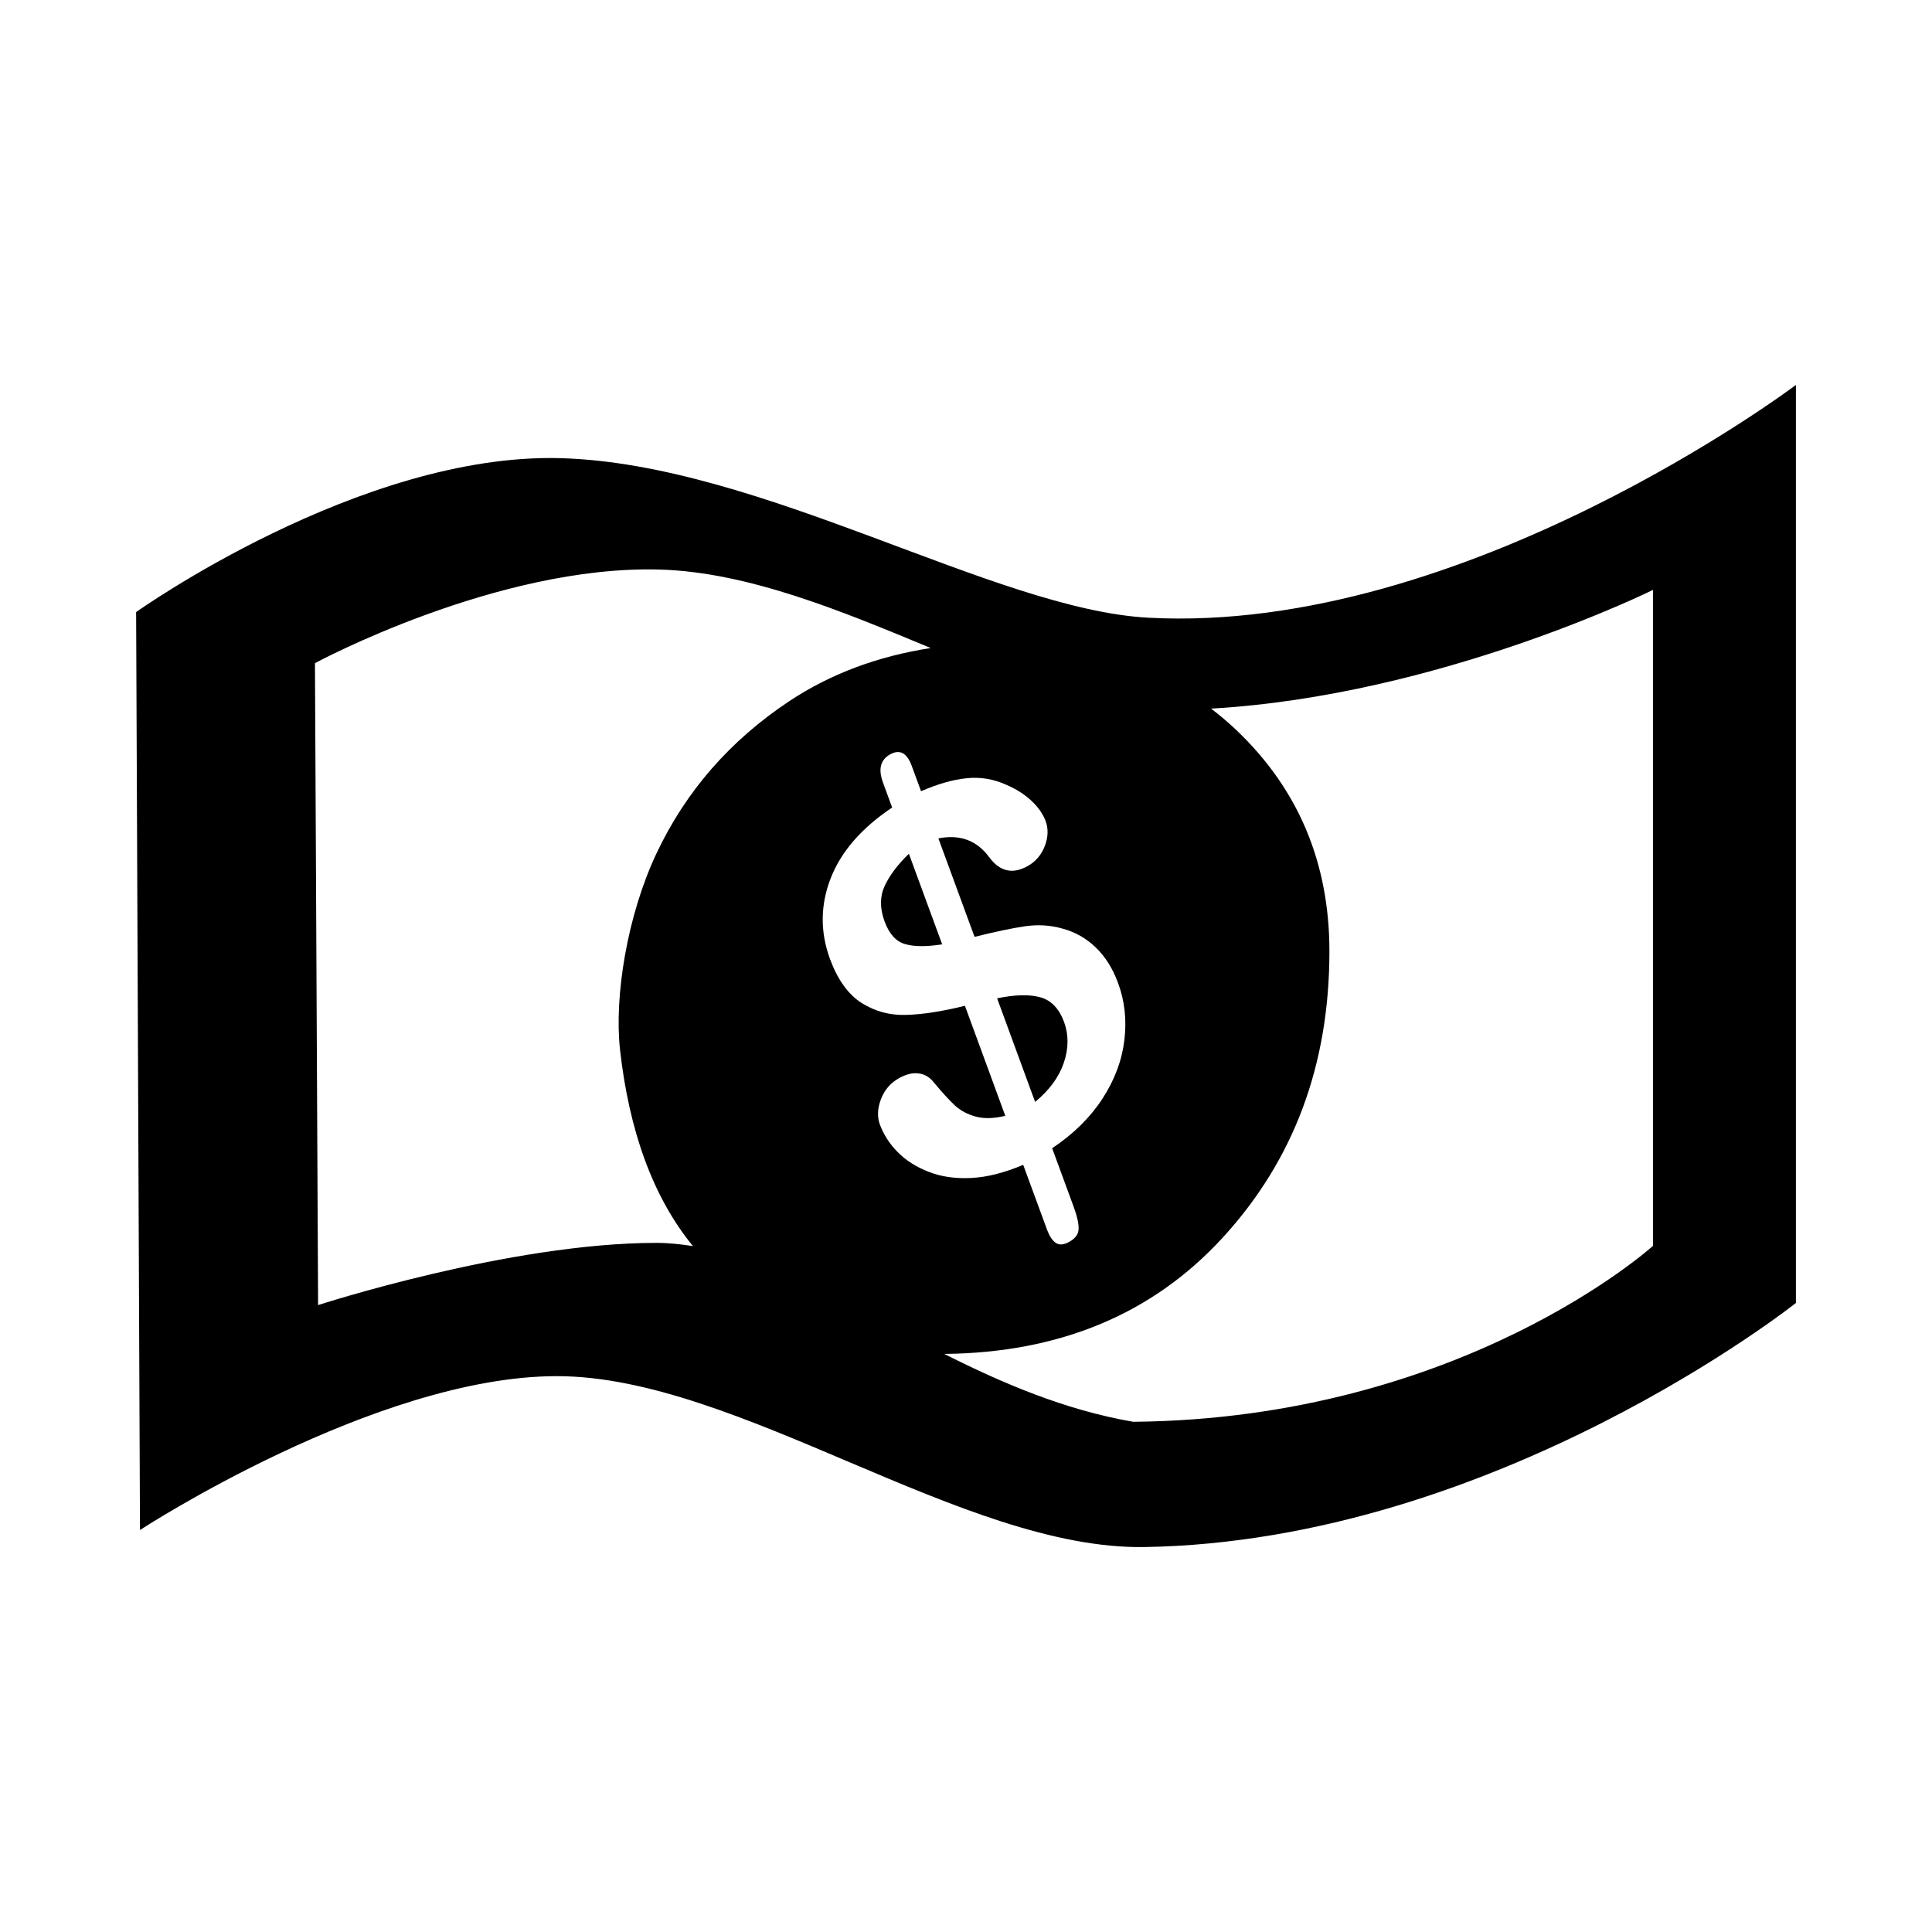 <?xml version="1.0" encoding="utf-8"?>
<svg version="1.1"
	 xmlns="http://www.w3.org/2000/svg" x="0px" y="0px" width="48px" height="48px" viewBox="-3.382 -9.564 48 48">
<defs>
</defs>
<path d="M25.148,5.783c-3.833-0.207-9.613-3.823-14.601-3.964C5.562,1.679,0,5.643,0,5.643l0.096,22.806
	c0,0,5.849-3.823,10.356-3.823c4.507,0,10.092,4.318,14.6,4.246c8.728-0.141,16.185-6.064,16.185-6.064V0
	C41.236,0,33.012,6.206,25.148,5.783z M23.296,20.427c0.084,0.231,0.125,0.41,0.119,0.543c-0.003,0.129-0.08,0.234-0.229,0.318
	c-0.136,0.076-0.247,0.087-0.334,0.029c-0.087-0.055-0.164-0.173-0.229-0.353l-0.584-1.588c-0.463,0.196-0.892,0.306-1.284,0.326
	c-0.393,0.021-0.745-0.028-1.057-0.15c-0.313-0.12-0.57-0.284-0.774-0.489c-0.204-0.205-0.352-0.437-0.446-0.689
	c-0.069-0.189-0.061-0.398,0.027-0.629c0.088-0.229,0.236-0.405,0.45-0.522c0.171-0.096,0.332-0.137,0.478-0.119
	c0.148,0.016,0.273,0.086,0.374,0.21c0.219,0.265,0.399,0.461,0.539,0.59c0.138,0.126,0.31,0.218,0.517,0.274
	c0.206,0.056,0.449,0.048,0.731-0.02l-1.003-2.734c-0.563,0.14-1.048,0.215-1.455,0.227c-0.407,0.014-0.777-0.086-1.111-0.296
	c-0.333-0.212-0.595-0.576-0.786-1.092c-0.247-0.674-0.241-1.343,0.017-2.007c0.258-0.662,0.767-1.249,1.527-1.757l-0.229-0.624
	c-0.12-0.33-0.062-0.561,0.176-0.695c0.238-0.135,0.42-0.042,0.538,0.28l0.233,0.634c0.423-0.184,0.802-0.291,1.141-0.324
	c0.338-0.034,0.664,0.022,0.977,0.164c0.244,0.104,0.452,0.236,0.623,0.396c0.17,0.159,0.287,0.328,0.354,0.504
	c0.071,0.196,0.064,0.405-0.022,0.625c-0.086,0.22-0.228,0.386-0.427,0.496c-0.371,0.207-0.688,0.135-0.951-0.219
	c-0.305-0.418-0.726-0.577-1.264-0.47l0.898,2.446c0.521-0.129,0.939-0.217,1.26-0.264c0.319-0.045,0.626-0.027,0.925,0.059
	c0.314,0.084,0.59,0.24,0.828,0.47c0.236,0.228,0.42,0.52,0.551,0.878c0.167,0.447,0.219,0.923,0.158,1.426
	c-0.061,0.504-0.242,0.987-0.547,1.456c-0.307,0.468-0.721,0.876-1.247,1.227L23.296,20.427z M4.521,22.861L4.443,6.912
	c0,0,4.513-2.438,8.56-2.326c2.214,0.063,4.559,1.045,6.739,1.95c-1.305,0.203-2.481,0.634-3.516,1.321
	c-1.467,0.975-2.567,2.234-3.297,3.78c-0.73,1.545-1.054,3.561-0.906,4.884c0.222,1.978,0.803,3.644,1.811,4.874
	c-0.303-0.047-0.605-0.08-0.91-0.08C9.267,21.315,4.521,22.861,4.521,22.861z M37.686,21.389c0,0-4.741,4.297-12.914,4.371
	c-1.706-0.295-3.247-0.959-4.695-1.686c2.864-0.029,5.171-0.987,6.914-2.884c1.771-1.927,2.656-4.3,2.656-7.119
	c0-2.19-0.766-4.018-2.296-5.481c-0.206-0.197-0.422-0.379-0.644-0.549c5.676-0.322,10.979-2.949,10.979-2.949V21.389z"/>
<path d="M18.596,12.45c-0.12,0.261-0.12,0.553-0.001,0.879c0.114,0.309,0.283,0.498,0.508,0.562
	c0.225,0.067,0.532,0.068,0.923,0.007l-0.827-2.251C18.916,11.921,18.716,12.19,18.596,12.45z"/>
<path d="M22.46,15.212c-0.271-0.074-0.629-0.064-1.069,0.027l0.944,2.574c0.354-0.292,0.592-0.616,0.713-0.972
	c0.121-0.357,0.123-0.693,0.008-1.01C22.931,15.492,22.731,15.284,22.46,15.212z"/>
</svg>
